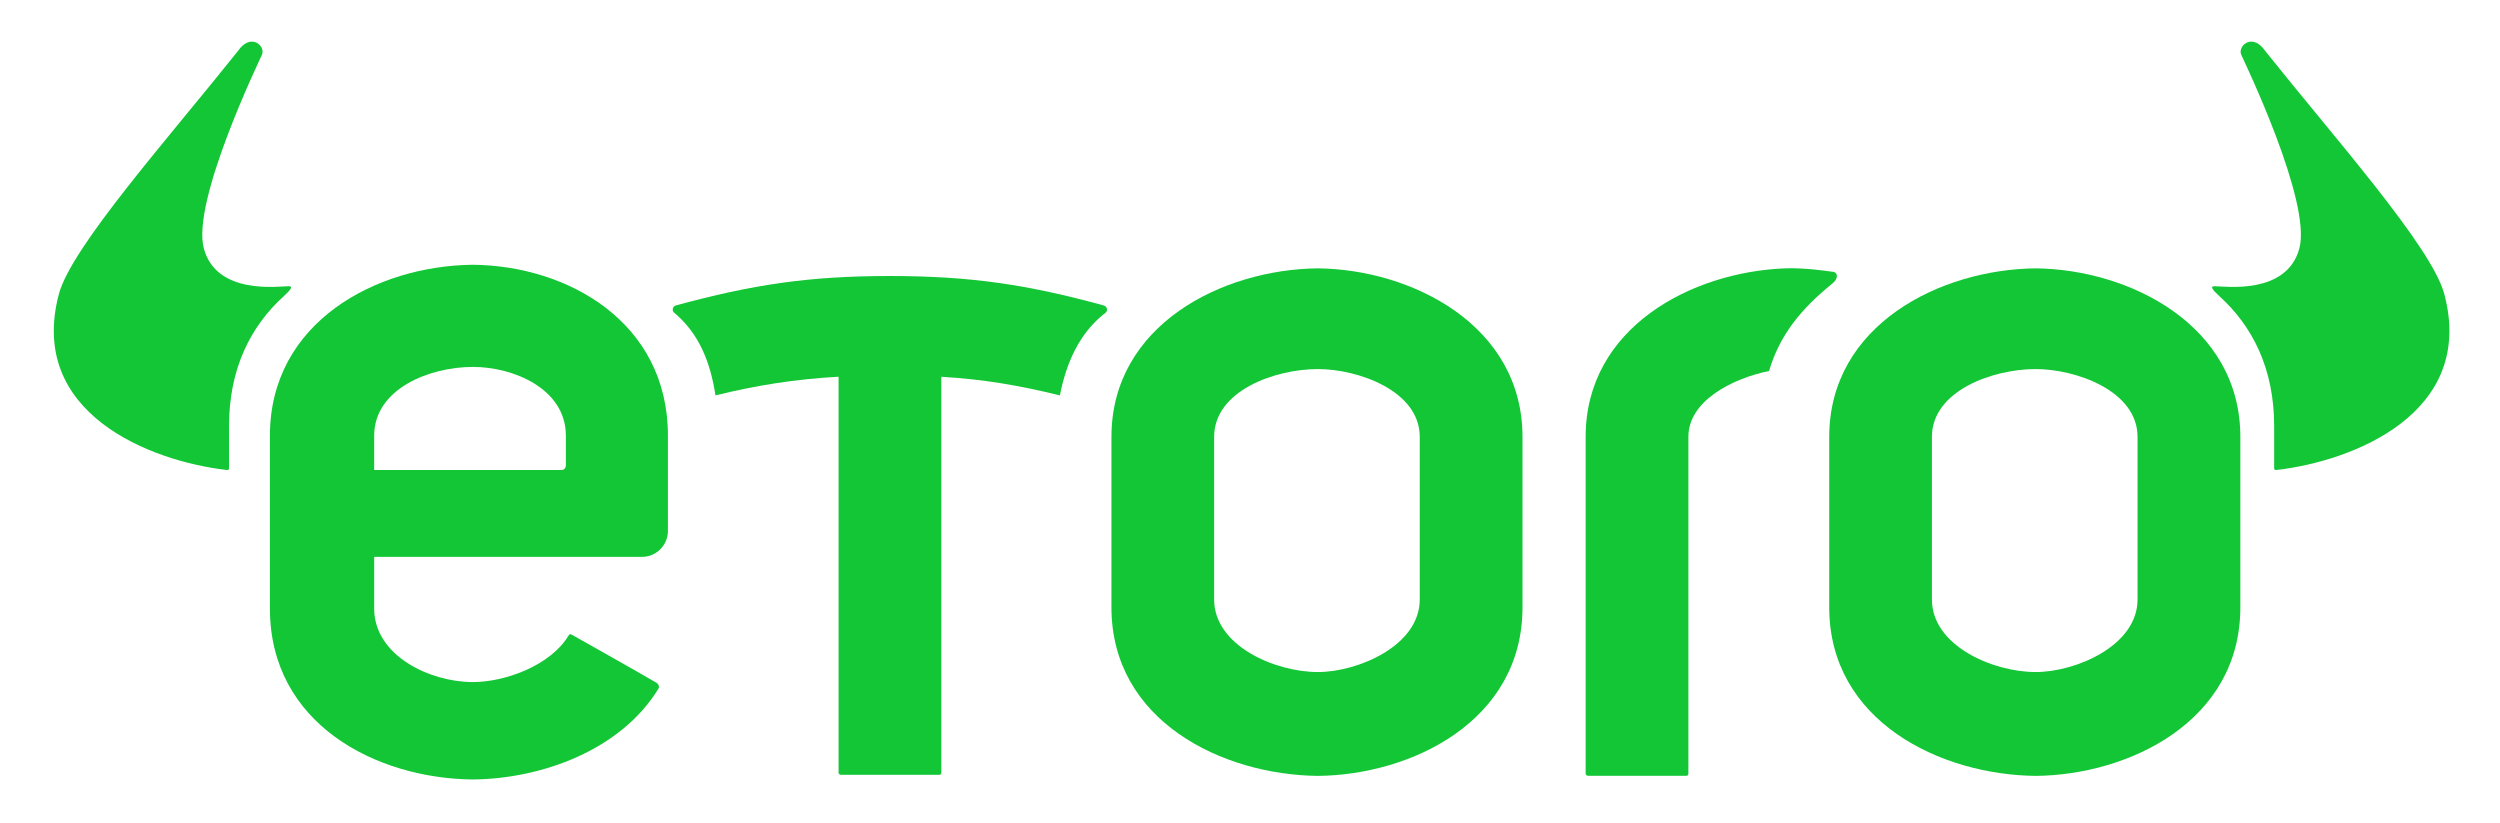 <?xml version="1.0" encoding="UTF-8"?>
<svg id="Layer_1" xmlns="http://www.w3.org/2000/svg" baseProfile="tiny" version="1.2" viewBox="0 0 431.15 142">
  <!-- Generator: Adobe Illustrator 29.7.1, SVG Export Plug-In . SVG Version: 2.1.1 Build 8)  -->
  <path d="M49.02,51c1.04-.94,1.61-1.64.77-1.64-1.76,0-12.43,1.57-14.63-6.49-2.2-8.06,9.56-32.38,10.01-33.42.43-1-.45-2.27-1.75-2.27s-2.2,1.38-2.33,1.55c-12.01,15.06-28.77,33.86-30.93,41.97-5.46,20.52,15.66,28.84,28.99,30.36.24.03.35-.16.35-.3v-7.29c0-9.83,3.68-17.2,9.52-22.46" fill="#13c636" fill-rule="evenodd"/>
  <path d="M382.68,51c-1.04-.94-1.61-1.64-.77-1.64,1.76,0,12.43,1.57,14.63-6.49,2.2-8.06-9.56-32.38-10.01-33.42-.43-1,.45-2.27,1.75-2.27s2.2,1.38,2.33,1.55c12.01,15.06,28.77,33.86,30.93,41.97,5.46,20.52-15.66,28.84-28.99,30.36-.24.03-.35-.16-.35-.3v-7.29c0-9.83-3.68-17.2-9.52-22.46" fill="#13c636" fill-rule="evenodd"/>
  <path d="M368.64,103.39c0,7.96-10.64,12.51-17.57,12.51-7.41,0-17.89-4.55-17.89-12.51v-28.05c0-7.95,10.48-11.69,17.89-11.69,6.93,0,17.57,3.74,17.57,11.69v28.05ZM351.08,46.28c-16.43.16-35.61,9.74-35.61,29.07v29.39c0,19.65,19.18,28.9,35.61,29.07,16.11-.16,35.29-9.42,35.29-29.07v-29.39c0-19.32-19.18-28.9-35.29-29.07h0Z" fill="#13c636" fill-rule="evenodd"/>
  <path d="M244.85,103.39c0,7.96-10.65,12.51-17.57,12.51-7.41,0-17.89-4.55-17.89-12.51v-28.05c0-7.95,10.48-11.69,17.89-11.69,6.92,0,17.57,3.74,17.57,11.69v28.05ZM227.28,46.28c-16.43.16-35.6,9.74-35.6,29.07v29.39c0,19.65,19.18,28.9,35.6,29.07,16.11-.16,35.29-9.42,35.29-29.07v-29.39c0-19.32-19.18-28.9-35.29-29.07h0Z" fill="#13c636" fill-rule="evenodd"/>
  <path d="M190.35,52.68c-13.11-3.58-22.81-5.07-36.86-5.08-14.06,0-23.78,1.5-36.87,5.06-.62.14-.74.78-.46,1.17,4.48,3.73,6.36,8.72,7.23,14.36,7.2-1.77,13.69-2.79,21.23-3.22v68.26c0,.24.17.39.43.39h16.86c.29.02.43-.1.43-.38v-68.26c7.25.43,13.31,1.46,20.45,3.21,1.09-5.6,3.36-10.82,7.95-14.32.41-.51.06-1.07-.39-1.19" fill="#13c636" fill-rule="evenodd"/>
  <path d="M316.11,46.88c-1.26-.18-4.98-.72-8.26-.6-16.14.62-34.39,10.22-34.39,29.06v58.06c0,.24.17.39.43.39h16.86c.29.02.43-.1.43-.38v-1.52h0v-56.56c0-6.21,7.59-10.05,13.91-11.35,1.84-6.19,5.46-10.66,10.99-15.14.97-.79.92-1.85.02-1.98" fill="#13c636" fill-rule="evenodd"/>
  <path d="M97.58,80.31c0,.2-.08.38-.2.51-.14.15-.33.24-.54.24h-32.31v-5.92c0-8.07,9.51-11.86,17.03-11.86,7.02,0,16.03,3.79,16.03,11.86v5.17ZM81.55,45.66c-16.66.17-35,9.88-35,29.48v29.81c0,19.93,18.33,29.32,35,29.48,11.94-.12,25.53-5.1,32-15.65.22-.35.02-.81-.3-1.01-5.7-3.3-9.01-5.12-14.67-8.33-.18-.1-.37-.1-.51.14-3.09,5.19-10.97,8.05-16.51,8.05-7.51,0-17.03-4.61-17.03-12.68v-8.91h46.19c2.47,0,4.47-2.02,4.47-4.5v-16.4c0-19.6-17.29-29.32-33.63-29.48h0Z" fill="#13c636" fill-rule="evenodd"/>
</svg>